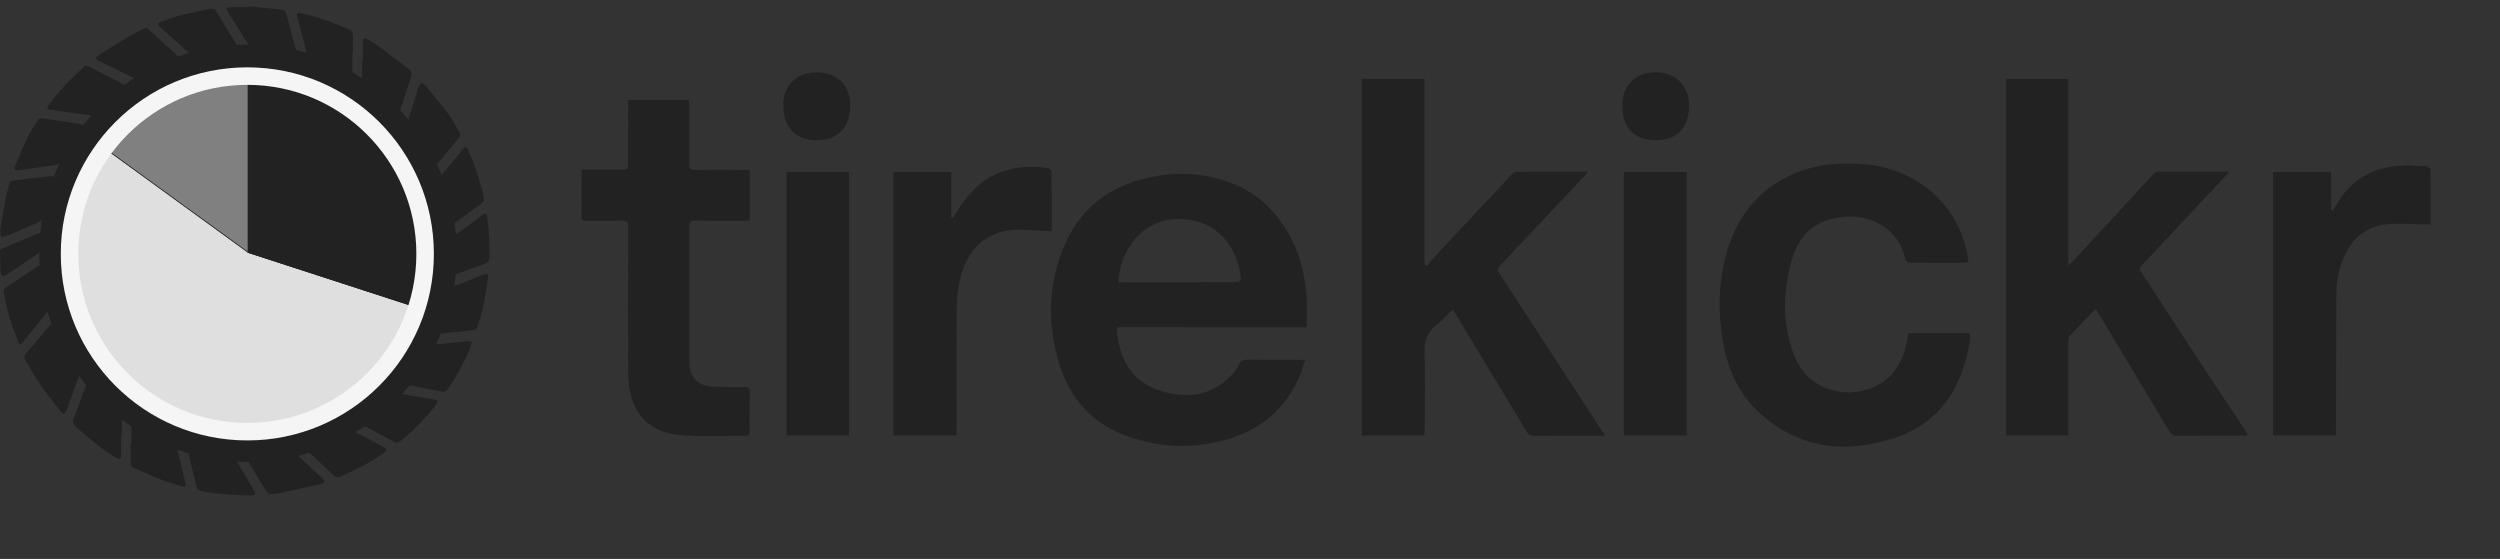 <?xml version="1.0" encoding="UTF-8"?>
<svg id="Layer_1" xmlns="http://www.w3.org/2000/svg" viewBox="0 0 1856.13 415">
  <rect x="0" y="0" width="1856.13" height="415" fill="#333333" stroke="none"/>
  <defs>
    <style>
      .cls-1 {
        fill: #dfdfdf;
      }

      .cls-1, .cls-2, .cls-3, .cls-4, .cls-5 {
        stroke-miterlimit: 10;
      }

      .cls-1, .cls-2, .cls-4 {
        stroke-width: .5px;
      }

      .cls-1, .cls-2, .cls-4, .cls-5 {
        stroke: #222;
      }

      .cls-2 {
        fill: gray;
      }

      .cls-3 {
        fill: none;
        stroke: #f5f5f5;
        stroke-width: 13px;
      }

      .cls-4 {
        fill: #222;
      }

      .cls-5 {
        stroke-width: 18px;
      }

      .cls-5, .cls-6 {
        fill: #222;
      }

/* Added animation — Safari-friendly with ease-out at the end */
#logo-icon {
  transform-box: fill-box;                  /* fixes transform-origin on Safari */
  transform-origin: 184.13px 188px;         /* wheel center */
  animation: spinAnim 6.5s ease-in-out forwards; /* slow start + slow stop */
  will-change: transform;
}
@keyframes spinAnim {
  0%   { transform: rotate(0deg); }
  100% { transform: rotate(720deg); }
}
    </style>
  </defs>
  <g>
    <path class="cls-6" d="M1059.59,197.58c1.35-1.8,2.56-3.74,4.08-5.38,19.5-20.91,39.04-41.78,58.63-62.6.94-1,2.48-2.03,3.74-2.04,17.41-.13,34.82-.09,53.02-.09-1.06,1.3-1.67,2.14-2.38,2.9-20.98,22.3-41.94,44.62-62.98,66.85-1.9,2.01-2.1,3.27-.47,5.75,18.53,28.24,36.86,56.6,55.27,84.92,7.53,11.58,15.11,23.13,23.1,35.37-1.76.14-2.91.3-4.07.3-16.15.02-32.29-.08-48.44.09-2.84.03-4.36-1.01-5.72-3.27-17.58-29.25-35.21-58.46-52.84-87.68-.51-.84-1.11-1.62-2-2.91-4.13,3.97-7.75,8.05-11.97,11.37-6.83,5.37-9.27,11.74-8.93,20.63.73,19.42.16,38.89.11,58.34,0,.99-.15,1.98-.25,3.2h-46.4V58.6h46.57v137.77l1.93,1.21Z"/>
    <path class="cls-6" d="M1489.54,58.6h46.07v138.5c1.72-1.57,2.73-2.37,3.6-3.3,19.72-21.39,39.42-42.81,59.18-64.17.94-1.02,2.45-2.13,3.7-2.14,17.4-.14,34.81-.09,52.76-.09-.67.99-.98,1.61-1.44,2.09-21.16,22.65-42.33,45.29-63.55,67.89-1.4,1.49-1.47,2.56-.35,4.26,16.84,25.71,33.56,51.49,50.41,77.19,8.77,13.38,17.73,26.64,26.58,39.97.83,1.25,1.45,2.64,2.38,4.37-1.39.13-2.44.31-3.5.31-16.15.04-32.29-.03-48.44.14-3.02.03-4.83-.87-6.39-3.49-17.03-28.54-34.16-57.03-51.27-85.52-.89-1.48-1.83-2.92-3.33-5.31-6.81,7.04-13.21,13.52-19.39,20.2-.86.93-.92,2.82-.92,4.27-.04,21.61,0,43.23,0,64.84,0,1.49,0,2.98,0,4.68h-46.12V58.6Z"/>
    <path class="cls-6" d="M969.59,243.02c-1.11,0-2.47,0-3.83,0-44.1-.04-88.21-.08-132.31-.1-2.06,0-4.59-.64-4.2,3.02,2.07,19.55,9.59,37.7,34.4,44.82,19.73,5.66,38.06,2.41,52.35-14.02,1.24-1.43,2.63-2.96,3.18-4.69,1.43-4.51,4.43-5.16,8.71-5.05,12.19.29,24.4.1,36.6.11,1.24,0,2.48.1,4.47.19-1.24,3.75-2.15,7.12-3.45,10.34-10.21,25.29-28.82,41.18-54.81,48.71-24.31,7.04-48.62,6.09-72.33-2.01-25.6-8.75-42.89-26.54-51.29-52.38-9.35-28.76-9.27-57.67,1.62-85.91,10.47-27.15,29.96-45.12,58.4-52.79,22.05-5.95,43.97-5.83,65.53,2.01,21.22,7.72,36.2,22.5,46.32,42.4,10.28,20.22,12.24,41.95,11.22,64.18-.01.22-.21.44-.57,1.16ZM830.31,209.34c1.58.08,2.95.22,4.32.22,26.03,0,52.06.01,78.08-.02,9.37-.01,9.53-.09,7.54-9.37-4.47-20.87-20.22-38.64-47.17-37.49-28.45,1.22-41.95,27.04-42.77,46.66Z"/>
    <path class="cls-6" d="M1416.88,247.4h45.78c-.14,2.73-.01,5.35-.46,7.88-5.87,33.11-22.34,58.86-55.08,69.73-37.34,12.4-72.82,8.3-102.63-20.21-14.89-14.25-22.18-32.55-25.49-52.48-2.76-16.63-3.19-33.38-.34-50.08,5-29.25,17.67-53.68,44.38-68.9,17.07-9.73,35.75-12.66,55.12-11.82,22.73.99,43.06,8.21,59.58,24.31,13.06,12.72,20.67,28.36,23.53,46.36.38,2.4-.51,2.9-2.58,2.9-13.6,0-27.2.1-40.8-.05-1.13-.01-3.04-1.48-3.25-2.53-3.97-19.97-21.66-31.7-40.63-31.7-22.79,0-37.79,10.87-43.95,33-6.52,23.41-6.84,47.02,2.03,69.99,13.15,34.08,56.56,34.57,74.3,11.93,5.72-7.31,8.43-15.83,9.93-24.83.18-1.11.36-2.21.57-3.51Z"/>
    <path class="cls-6" d="M431.8,125.95c9.69,0,18.81.03,27.92,0,7.5-.03,6.54.77,6.58-6.43.06-13.6.03-27.2.04-40.8,0-1.38,0-2.75,0-4.42h45.28c.06,1.46.18,2.92.19,4.39.02,14.36.11,28.72-.05,43.08-.04,3.29.78,4.38,4.22,4.32,12.07-.19,24.15-.03,36.22,0,1.37,0,2.74,0,4.43,0v37.64c-1.41.06-2.88.18-4.35.19-12.07.01-24.15.12-36.22-.06-3.4-.05-4.28,1.05-4.27,4.37.08,33.42,0,66.85,0,100.27,0,11.39,6.16,18.01,17.64,18.58,7.86.39,15.75.31,23.63.28,2.58-.01,3.63.78,3.59,3.48-.15,9.78-.19,19.57-.14,29.35.01,2.7-1.08,3.44-3.65,3.43-14.49-.11-29,.44-43.46-.24-13.6-.65-26.45-4.08-34.83-16.32-6.6-9.64-8.16-20.7-8.21-31.97-.14-35.46-.08-70.91.08-106.37.02-3.81-.89-5.07-4.84-4.92-8.76.33-17.53.14-26.3.18-1.86,0-3.55.14-3.54-2.61.08-11.55.03-23.11.03-35.39Z"/>
    <path class="cls-6" d="M663.28,127.74h43.01v33.83c.35.12.69.24,1.04.36.72-1.03,1.49-2.03,2.14-3.1,7.25-12.02,15.82-22.75,28.84-29.01,12.69-6.1,26.08-7.02,39.79-5.03,1.04.15,2.65,1.79,2.66,2.75.17,14.23.12,28.46.1,42.69,0,.47-.25.95-.4,1.46-6.29-.34-12.48-.64-18.66-1.03-29.08-1.83-44.64,13.69-49.88,40.85-1.41,7.29-1.71,14.88-1.75,22.34-.16,28.34,0,56.67.04,85.01,0,1.37,0,2.74,0,4.41h-46.93V127.74Z"/>
    <path class="cls-6" d="M1734.35,323.22h-46.64V127.69h43.04v28.19c.34.13.67.27,1.01.4.77-.99,1.69-1.89,2.27-2.97,10.12-18.79,26.02-28.69,47.11-30.21,6.68-.48,13.44-.06,20.15.27,1.16.06,3.2,1.71,3.21,2.65.21,13.45.14,26.9.14,40.65-1.39,0-2.46.01-3.54,0-9.26-.13-18.58-.96-27.78-.26-17.12,1.31-27.95,11.3-34.08,26.93-3.29,8.39-4.63,17.08-4.64,26.07-.03,33.3-.17,66.59-.27,99.89,0,1.24,0,2.48,0,3.93Z"/>
    <path class="cls-6" d="M630.47,323.31h-46.57V127.73h46.57v195.58Z"/>
    <path class="cls-6" d="M1205.59,323.32V127.71h46.76v195.61h-46.76Z"/>
    <path class="cls-6" d="M606.31,104.14c-15.78-.1-24.81-9.72-24.74-26.36.06-14.74,9.81-24.07,25.1-24.02,15.13.05,24.6,9.71,24.52,25.02-.08,15.96-9.41,25.46-24.89,25.37Z"/>
    <path class="cls-6" d="M1229.41,104.05c-16.16-.07-25.09-9.38-24.95-25.98.13-15.1,9.73-24.36,25.23-24.34,14.55.02,24.57,10.25,24.41,24.92-.18,16.34-9.05,25.47-24.69,25.4Z"/>
  </g>

  <!-- Icon (wheel + pie) grouped and animated -->
  <g id="logo-icon">
    <g>
      <path class="cls-6" d="M59.45,277.02c-.96,2.67-1.86,5.24-2.8,7.8-1.55,4.23-3.14,8.44-4.69,12.66-.86,2.36-1.63,4.75-2.54,7.09-1.2,3.09-2.29,3.29-4.34.83-7.95-9.48-15.28-19.4-21.63-30.03-1.7-2.85-3.26-5.78-4.88-8.68-.81-1.45-.68-2.62.51-3.99,5.89-6.82,11.63-13.77,17.48-20.61.61-.71,1.63-1.44,2.48-1.45.51,0,1.15,1.3,1.53,2.1,2.75,5.72,5.17,11.62,8.23,17.17,2.85,5.17,6.36,9.97,9.55,14.94.43.66.72,1.41,1.1,2.15Z"/>
      <path class="cls-6" d="M301.96,93.1c.59-2.07,1.02-3.71,1.53-5.33,1.09-3.52,2.24-7.03,3.34-10.54,1.19-3.81,2.36-7.62,3.53-11.43.09-.28.05-.63.2-.86.79-1.27,1.62-2.51,2.44-3.76.97.8,2.11,1.47,2.9,2.43,5.68,6.9,11.52,13.69,16.85,20.87,3.37,4.54,5.99,9.65,8.79,14.6.37.65.08,2.1-.45,2.74-5.17,6.36-10.46,12.63-15.71,18.93-.95,1.14-1.8,2.35-2.79,3.44-1.26,1.37-2.21,1.13-2.95-.6-4.07-9.47-9.23-18.31-15.3-26.64-.94-1.29-1.68-2.72-2.37-3.84Z"/>
      <path class="cls-6" d="M261.6,39.9c0,4.66.05,9.33-.02,13.99-.04,2.52-.78,2.94-2.97,1.8-3.8-1.98-7.47-4.25-11.38-5.99-5.06-2.25-10.25-4.22-15.48-6.03-2.06-.71-3.39-1.75-3.92-3.77-1.8-6.94-3.53-13.9-5.32-20.84-.59-2.29-1.35-4.54-1.87-6.84-.53-2.33.23-2.91,2.62-2.42,12.45,2.58,24.3,6.9,35.9,12.04,1.96.87,2.84,2.19,2.83,4.28-.03,4.59,0,9.18,0,13.77-.13,0-.25,0-.38,0Z"/>
      <path class="cls-6" d="M292.26,291.23c4.65.91,8.93,1.81,13.23,2.56,5.47.95,10.97,1.73,16.44,2.71.99.18,2.42.75,2.67,1.47.26.77-.44,2.1-1.08,2.9-7.03,8.8-14.73,16.97-23.35,24.23-1.07.9-2.15,1.81-3.24,2.7-1.39,1.13-2.87,1.05-4.36.25-7.66-4.15-15.31-8.32-22.96-12.47-.45-.25-.98-.37-1.4-.66-.73-.52-2.01-1.2-1.95-1.68.1-.87.86-1.86,1.61-2.44,4.14-3.21,8.46-6.19,12.51-9.51,3.13-2.57,5.9-5.59,8.92-8.31.88-.79,2.06-1.23,2.96-1.75Z"/>
      <path class="cls-6" d="M100.53,58.22c-2.57-1.15-5.01-2.17-7.4-3.33-6.65-3.23-13.28-6.51-19.92-9.77-2.46-1.2-2.62-2.45-.31-3.9,7.74-4.88,15.49-9.77,23.33-14.49,3.34-2.01,6.96-3.57,10.41-5.41,1.39-.74,2.49-.52,3.62.51,6.99,6.38,14.01,12.74,21.01,19.1,1.42,1.29,1.26,2.08-.54,2.89-6.74,3.03-13.5,6.01-20.21,9.13-2.07.96-3.94,2.32-5.95,3.41-1.28.69-2.65,1.22-4.05,1.86Z"/>
      <path class="cls-6" d="M225.48,331.82c2.18-.91,3.95-1.73,5.79-2.4,8.35-3.03,16.54-6.41,24.24-10.89,1.36-.79,2.5-.84,3.93-.08,7.87,4.23,15.75,8.43,23.69,12.51,4.62,2.37,4.92,3.18.76,6.12-4.22,2.98-8.67,5.68-13.22,8.11-5.8,3.09-11.82,5.76-17.73,8.64-1.88.92-3.45.78-5.04-.73-6.39-6.05-12.86-12.02-19.29-18.04-.96-.9-1.82-1.89-3.12-3.24Z"/>
      <path class="cls-6" d="M269.41,45.35c0-4.89-.01-9.78,0-14.66,0-2.06.97-2.76,2.86-1.73,3.24,1.77,6.48,3.6,9.45,5.78,6.91,5.07,13.66,10.35,20.45,15.56,3.91,3,4.09,4.03,2.5,8.71-2.72,8.06-5.29,16.16-7.96,24.24-.21.63-.68,1.37-1.23,1.6-.32.14-1.15-.51-1.55-.97-6.56-7.62-14.06-14.16-22.4-19.76-1.7-1.14-2.78-2.69-2.71-5,.14-4.59.04-9.18.04-13.77.18,0,.36,0,.55,0Z"/>
      <path class="cls-6" d="M142.53,40.29c-.94-.53-2.25-.98-3.2-1.83-7.02-6.23-13.98-12.54-20.95-18.84-1.43-1.3-1.2-2.66.73-3.32,5.38-1.85,10.73-3.87,16.23-5.28,6.72-1.73,13.59-2.88,20.38-4.37,2.24-.49,3.74-.03,4.97,2.06,3.46,5.91,7.09,11.72,10.68,17.56,1.16,1.89,2.35,3.75,3.61,5.57,1.34,1.95.87,3.22-1.47,3.47-3.83.42-7.7.53-11.49,1.15-5.98.98-11.91,2.27-17.87,3.43-.43.08-.86.21-1.63.4Z"/>
      <path class="cls-6" d="M359.48,148.59c-.55.71-1.15,1.93-2.13,2.66-3.66,2.74-7.46,5.31-11.17,7.98-3.6,2.58-7.14,5.25-10.77,7.77-.77.54-1.93,1.01-2.76.82-.53-.12-1.04-1.48-1.1-2.32-.72-9.76-3.43-19.05-6.67-28.2-.96-2.71.54-4.29,1.87-5.94,4.87-6.04,9.88-11.96,14.83-17.94.94-1.14,1.77-2.37,2.8-3.43,1.23-1.27,2.17-1.01,2.86.54,4.53,10.22,8.2,20.74,11.01,31.56.5,1.93.76,3.92,1.24,6.49Z"/>
      <path class="cls-6" d="M97.66,329.3c0-4.74-.04-9.48.02-14.22.03-2.39.67-2.68,2.62-1.42,8.16,5.27,16.74,9.71,25.89,13.01,2.77,1,4.53,2.64,5.22,5.71,2.01,8.95,4.28,17.83,6.44,26.75.49,2.01-.41,2.7-2.76,1.98-4.88-1.5-9.84-2.81-14.59-4.67-7.15-2.81-14.14-6.04-21.21-9.06-1.76-.75-2.37-2.03-2.35-3.86.05-4.74.02-9.48.02-14.22.23,0,.47,0,.7,0Z"/>
      <path class="cls-6" d="M89.96,323.61c0,4.66.02,9.33,0,13.99-.02,3.19-1.21,3.86-3.96,2.13-3.75-2.36-7.6-4.62-11.08-7.35-6.27-4.92-12.3-10.16-18.43-15.25-2.13-1.77-2.94-3.56-1.72-6.51,2.87-6.96,5.25-14.12,7.86-21.19.48-1.31,1.12-2.57,1.66-3.86.62-1.47,1.52-1.57,2.49-.43,6.55,7.69,14.15,14.22,22.08,20.43.93.72,1.52,2.38,1.57,3.62.18,4.81.07,9.62.07,14.43-.18,0-.36,0-.54,0Z"/>
      <path class="cls-6" d="M13.2,126.5c-2.54-.07-3.13-.88-2.1-3.26,3.17-7.31,6.19-14.69,9.65-21.86,2.02-4.17,4.75-8,7.23-11.93.96-1.52,2.34-1.91,4.22-1.59,6.57,1.11,13.17,2.01,19.76,3.01,2.63.4,5.28.77,7.88,1.3,2.04.41,2.33,1.24,1.19,2.94-3.39,5.01-6.92,9.94-10.18,15.04-1.9,2.97-3.49,6.16-5.04,9.34-.75,1.54-1.68,2.56-3.39,2.8-9.74,1.4-19.48,2.81-29.22,4.21Z"/>
      <path class="cls-6" d="M200.13,366.87c-.6-.52-1.93-1.23-2.62-2.35-4.75-7.75-9.37-15.57-13.99-23.39-.42-.71-.97-1.93-.67-2.35.44-.62,1.57-.91,2.45-1.02,9.53-1.19,19.08-2.29,28.61-3.51,1.57-.2,2.8-.13,4.04,1.05,5.74,5.43,11.55,10.79,17.35,16.15,1.36,1.25,2.89,2.32,4.18,3.63.61.62,1.19,1.66,1.1,2.43-.07.62-1.09,1.45-1.82,1.62-10.36,2.42-20.74,4.79-31.14,7.04-2.15.47-4.42.43-7.49.69Z"/>
      <path class="cls-6" d="M322.97,248.15c-1.92.04-2.42-.6-1.76-2.48,1.21-3.41,2.65-6.75,3.74-10.2,1.44-4.57,3.18-9.14,3.81-13.84.74-5.51,3.29-8.23,8.64-9.56,4.91-1.22,9.56-3.5,14.31-5.34,2.61-1.01,5.18-2.14,7.81-3.11,2.13-.79,3.25.24,2.87,2.54-1.24,7.44-2.28,14.92-3.83,22.3-1.04,4.98-2.82,9.8-4.22,14.7-.47,1.64-1.76,1.87-3.11,2.01-8.17.87-16.35,1.7-24.52,2.55-1.25.13-2.5.29-3.75.43Z"/>
      <path class="cls-6" d="M184.65,4.62c7.95.81,15.89,1.65,23.85,2.42,2.48.24,3.7,1.45,4.32,3.92,2.11,8.46,4.44,16.86,6.72,25.28.7,2.59.16,3.34-2.54,2.88-4.08-.69-8.11-1.73-12.21-2.29-5.06-.69-10.16-1.25-15.25-1.46-2.85-.11-4.54-1.41-5.91-3.58-4.69-7.43-9.38-14.86-14.07-22.3-.16-.25-.29-.52-.43-.78-1.55-2.69-1.26-3.28,1.94-3.35,4.52-.09,9.03-.02,13.55-.02.01-.24.03-.49.04-.73Z"/>
      <path class="cls-6" d="M329.75,290.93c-4.76-.86-8.7-1.5-12.62-2.29-5.43-1.09-10.87-2.17-16.25-3.48-2.73-.66-2.61-1.28-.94-3.59,3.71-5.13,7.27-10.37,10.74-15.66,1.69-2.58,2.9-5.47,4.63-8.03.59-.88,2.04-1.53,3.17-1.65,9.86-1.05,19.73-1.96,29.6-2.92,1.81-.18,2.38.78,1.85,2.28-1.05,2.99-2.14,5.99-3.48,8.85-1.9,4.06-3.92,8.09-6.13,11.99-2.36,4.17-4.88,8.26-7.56,12.23-.77,1.15-2.32,1.77-3,2.27Z"/>
      <path class="cls-6" d="M66.44,85.49c-6.41-.85-13.09-1.72-19.76-2.64-2.93-.4-5.84-.96-8.78-1.35-3.1-.41-3.41-.98-1.68-3.48,5.2-7.51,11.37-14.19,17.84-20.59,2.63-2.6,5.36-5.08,8-7.67,1.13-1.11,2.24-1.16,3.61-.46,8.35,4.28,16.72,8.52,25.08,12.79,2.22,1.13,2.17,1.59.34,3.24-6.64,5.98-13.22,12.02-19.8,18.07-1.33,1.22-2.53,2.58-4.85,2.08Z"/>
      <path class="cls-6" d="M181.71,367.75c-11.01-.5-22.03-.86-32.85-3.3-1.9-.43-2.63-1.39-3.03-3.22-1.16-5.26-2.57-10.46-3.82-15.7-.89-3.73-1.79-7.47-2.51-11.23-.41-2.16.31-2.68,2.47-2.12,9.11,2.35,18.29,4.41,27.7,4.9,3.4.18,4.45,2.48,5.78,4.73,4.28,7.23,8.5,14.49,12.75,21.74.34.57.74,1.12.99,1.73.59,1.44.07,2.38-1.48,2.45-1.99.1-3.99.02-5.99.02Z"/>
      <path class="cls-6" d="M36.03,229.47c-.3.68-.49,1.59-1.01,2.24-6.14,7.67-12.31,15.32-18.51,22.93-1.45,1.79-2,1.78-2.83-.41-2.37-6.2-4.8-12.4-6.7-18.75-1.69-5.65-2.64-11.52-4.03-17.26-.59-2.45.16-4.11,2.22-5.44,6.12-3.98,12.21-8.01,18.3-12.04,1.6-1.06,3.14-2.21,4.75-3.25,1.55-1,2.2-.67,2.47,1.19,1.09,7.54,2.1,15.08,3.31,22.6.43,2.69,1.31,5.3,2.05,8.18Z"/>
      <path class="cls-6" d="M.04,171.42c1.36-7.94,2.63-15.91,4.1-23.83.69-3.69,1.79-7.31,2.66-10.97.4-1.68,1.45-2.46,3.12-2.65,8.97-1.02,17.94-2.08,26.91-3.09,3.18-.36,3.58.21,2.55,3.26-2.73,8.06-5.71,16.08-6.47,24.61-.37,4.08-2.86,5.62-6.06,6.97-5.03,2.12-9.98,4.4-15,6.55-2.65,1.13-5.31,2.25-8.04,3.15-3.1,1.02-3.64.5-3.5-2.83.02-.37.04-.74.07-1.11-.11-.02-.23-.04-.34-.06Z"/>
      <path class="cls-6" d="M363.39,180.25c0,3.63.06,7.25-.02,10.88-.06,2.89-1.02,3.86-3.7,4.8-5.64,1.97-11.24,4.06-16.85,6.12-2.56.94-5.1,1.95-7.68,2.82-1.74.59-2.71-.22-2.66-2.06.23-7.61.41-15.23.77-22.83.05-1.08.76-2.45,1.62-3.1,5.88-4.45,11.9-8.73,17.84-13.1,1.6-1.18,3.09-2.52,4.68-3.72,2.95-2.22,4.11-1.82,4.55,1.85.61,5.06.96,10.16,1.39,15.24.09,1.03.01,2.07.01,3.11h.04Z"/>
      <path class="cls-6" d="M30.46,175.38c0,3.03-.07,6.07.03,9.1.07,2.04-1.2,3.15-2.61,4.1-7.28,4.92-14.61,9.77-21.92,14.65-.25.16-.48.37-.75.48-1.16.45-2.67,1.51-3.41,1.12-.85-.45-1.37-2.17-1.43-3.37-.25-4.8-.25-9.62-.38-14.43-.04-1.37.54-2.11,1.84-2.64,8.53-3.52,17.03-7.11,25.52-10.71,2.43-1.03,3.49-.53,3.09,1.71Z"/>
      <circle class="cls-5" cx="184.13" cy="188" r="146"/>
    </g>
    <g>
      <path class="cls-2" d="M184.24,187.48l-103.14-74.93c24.83-34.18,60.89-52.55,103.14-52.55v127.48Z"/>
      <path class="cls-1" d="M184.24,187.48l121.24,39.39c-21.76,66.96-93.68,103.61-160.64,81.85-66.96-21.76-103.61-93.68-81.85-160.64,4.35-13.39,9.83-24.15,18.11-35.54l103.14,74.93Z"/>
      <path class="cls-4" d="M184.24,187.48V59.99c70.41,0,127.48,57.08,127.48,127.48,0,14.08-1.89,26-6.24,39.39l-121.24-39.39Z"/>
    </g>
    <circle class="cls-3" cx="183.63" cy="188.5" r="132"/>
  </g>
</svg>
